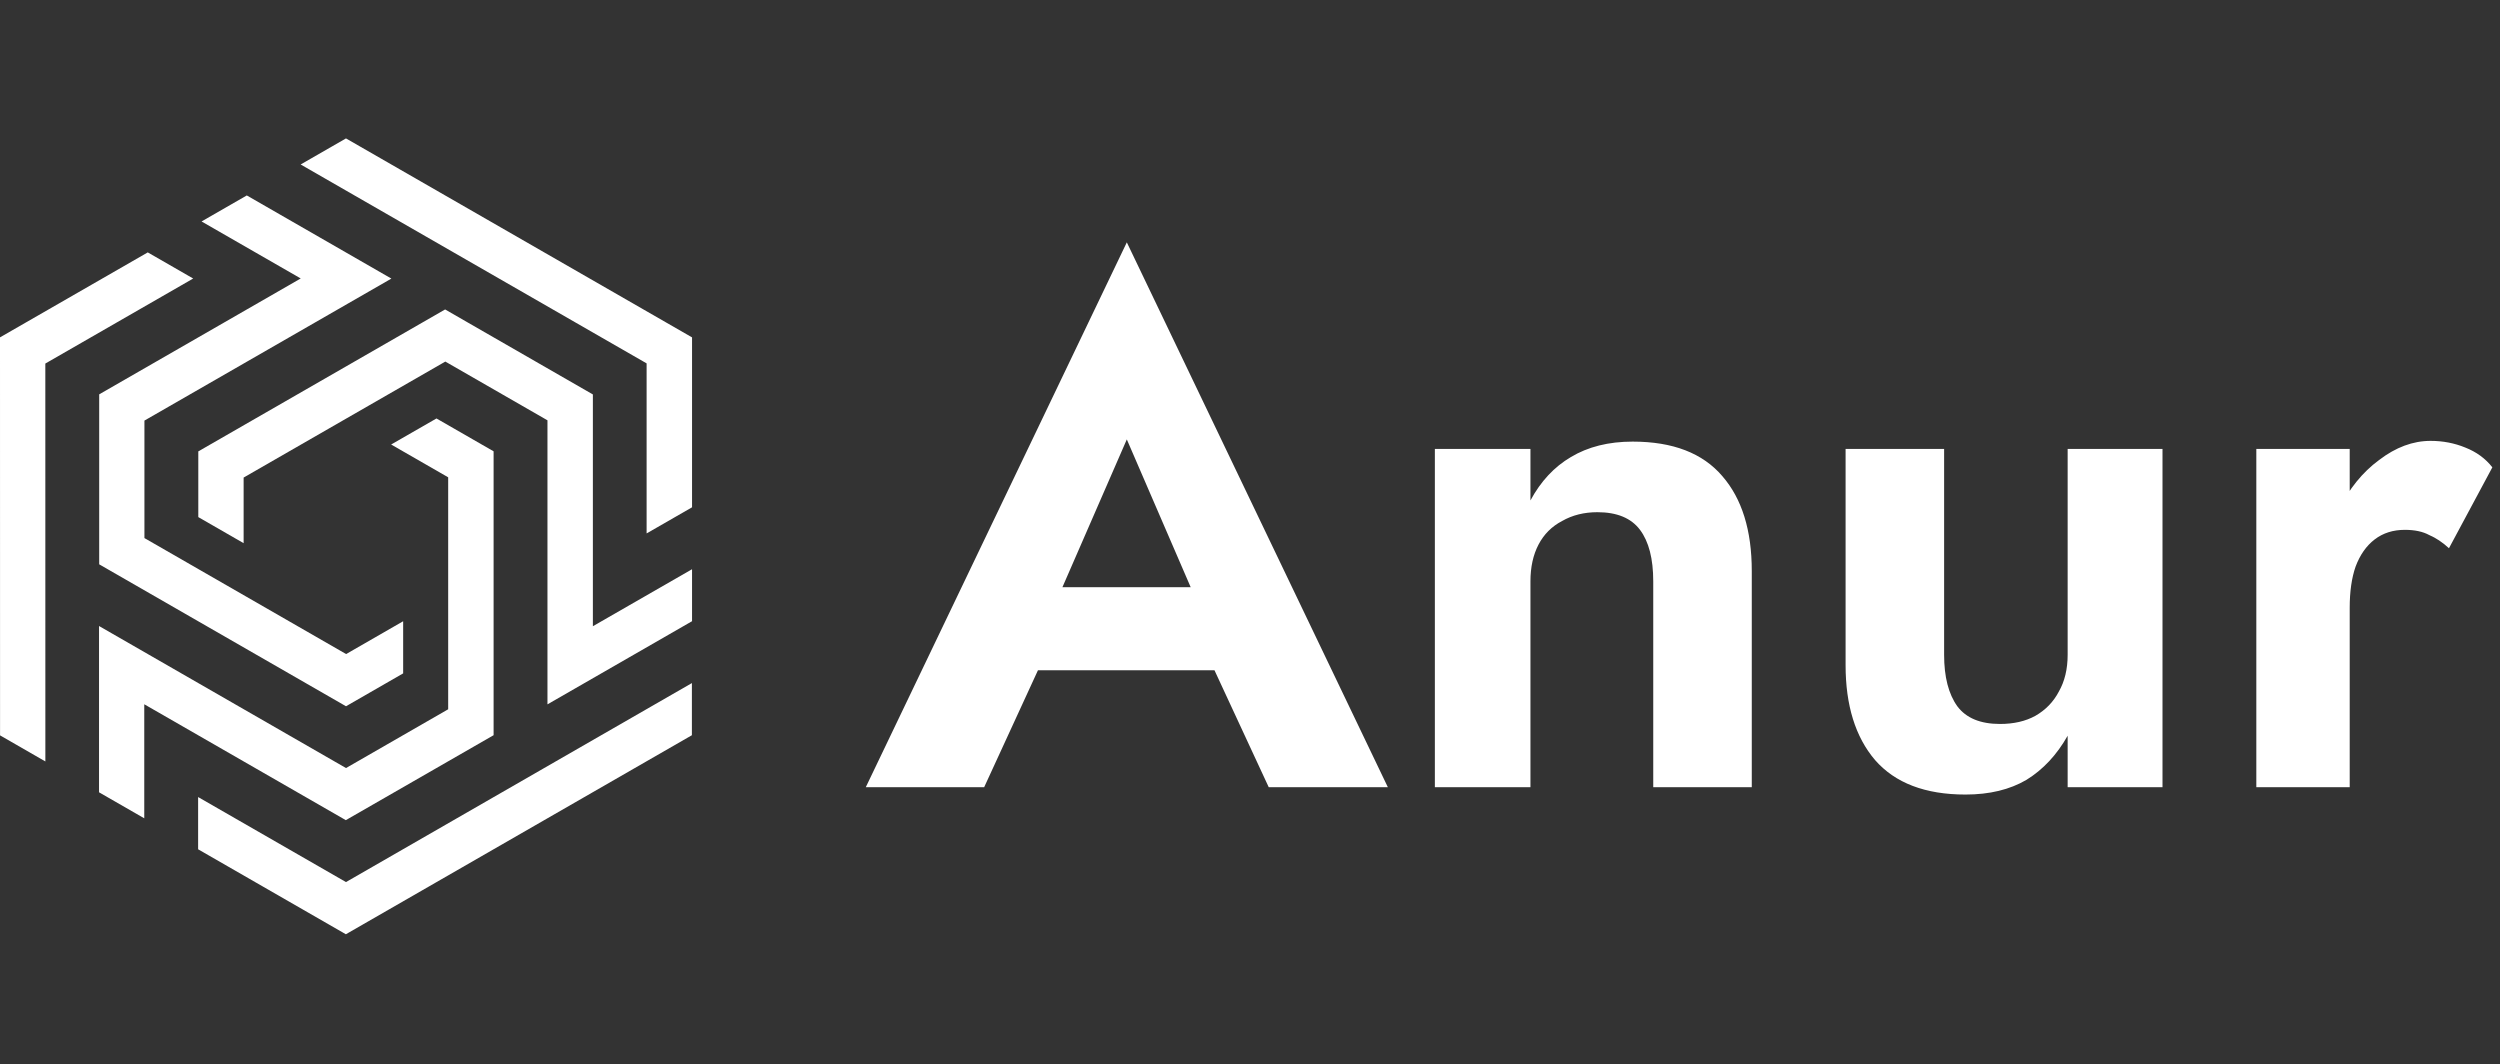 <svg width="289" height="123" viewBox="0 0 289 123" fill="none" xmlns="http://www.w3.org/2000/svg">
<rect x="0" y="0" width="289" height="123" fill="#333333" stroke="none"/>
<path d="M114.705 77.485H146.155L144.71 67.88H116.15L114.705 77.485ZM130.26 50.795L139.185 71.45L139.015 74.51L146.665 91H160.435L130.26 28.015L100.085 91H113.77L121.59 74L121.335 71.28L130.26 50.795ZM191.115 67.2V91H202.505V66.01C202.505 61.307 201.371 57.652 199.105 55.045C196.838 52.382 193.381 51.05 188.735 51.05C185.958 51.05 183.578 51.645 181.595 52.835C179.668 53.968 178.11 55.64 176.92 57.85V51.9H165.87V91H176.92V67.2C176.92 65.557 177.231 64.14 177.855 62.95C178.478 61.76 179.385 60.853 180.575 60.23C181.765 59.55 183.125 59.21 184.655 59.21C186.921 59.21 188.565 59.89 189.585 61.25C190.605 62.61 191.115 64.593 191.115 67.2ZM224.74 75.7V51.9H213.35V76.89C213.35 81.537 214.483 85.192 216.75 87.855C219.073 90.518 222.558 91.85 227.205 91.85C229.982 91.85 232.333 91.283 234.26 90.15C236.187 88.96 237.773 87.26 239.02 85.05V91H249.985V51.9H239.02V75.7C239.02 77.343 238.68 78.76 238 79.95C237.377 81.14 236.47 82.075 235.28 82.755C234.147 83.378 232.787 83.69 231.2 83.69C228.933 83.69 227.29 83.01 226.27 81.65C225.25 80.233 224.74 78.25 224.74 75.7ZM271.626 51.9H260.831V91H271.626V51.9ZM283.101 63.375L288.116 54.025C287.322 53.005 286.274 52.24 284.971 51.73C283.724 51.22 282.392 50.965 280.976 50.965C278.936 50.965 276.952 51.702 275.026 53.175C273.099 54.592 271.541 56.518 270.351 58.955C269.161 61.335 268.566 64.083 268.566 67.2L271.626 70.26C271.626 68.39 271.852 66.803 272.306 65.5C272.816 64.14 273.552 63.092 274.516 62.355C275.479 61.618 276.641 61.25 278.001 61.25C279.134 61.25 280.069 61.448 280.806 61.845C281.599 62.185 282.364 62.695 283.101 63.375Z" fill="white"/>
<path fill-rule="evenodd" clip-rule="evenodd" d="M54.081 37.284L51.456 35.772L22.924 52.18V59.777L28.163 62.791V55.206L51.479 41.798L63.287 48.588V81.424C70.16 77.471 71.611 76.636 80 71.811V65.802L68.537 72.392V45.598L54.081 37.284ZM34.755 19.013L74.748 42.006V61.664L80 58.645V39.001C66.663 31.333 53.331 23.671 39.995 16L34.755 19.013ZM5.244 88.023L5.24 42.027L22.332 32.197L17.082 29.177L0 38.999C0.002 54.338 0.006 69.668 0.006 85.009L5.244 88.023ZM57.06 84.989V52.172L50.456 48.374L45.216 51.385L51.809 55.177V81.992L39.999 88.786L11.448 72.367C11.448 80.025 11.448 82.399 11.448 91.59L16.677 94.597V81.413L39.976 94.81L57.06 84.989ZM79.983 78.964L39.995 101.967L22.903 92.139V98.178L39.982 108C53.316 100.329 66.645 92.659 79.983 84.991V78.964ZM16.696 48.62V62.201L40.012 75.609L46.605 71.816V77.842L39.999 81.644L11.467 65.236V45.587L34.763 32.19L23.3 25.6L28.53 22.593C35.936 26.852 38.885 28.548 45.243 32.205L16.696 48.62Z" fill="white"/>
</svg>
